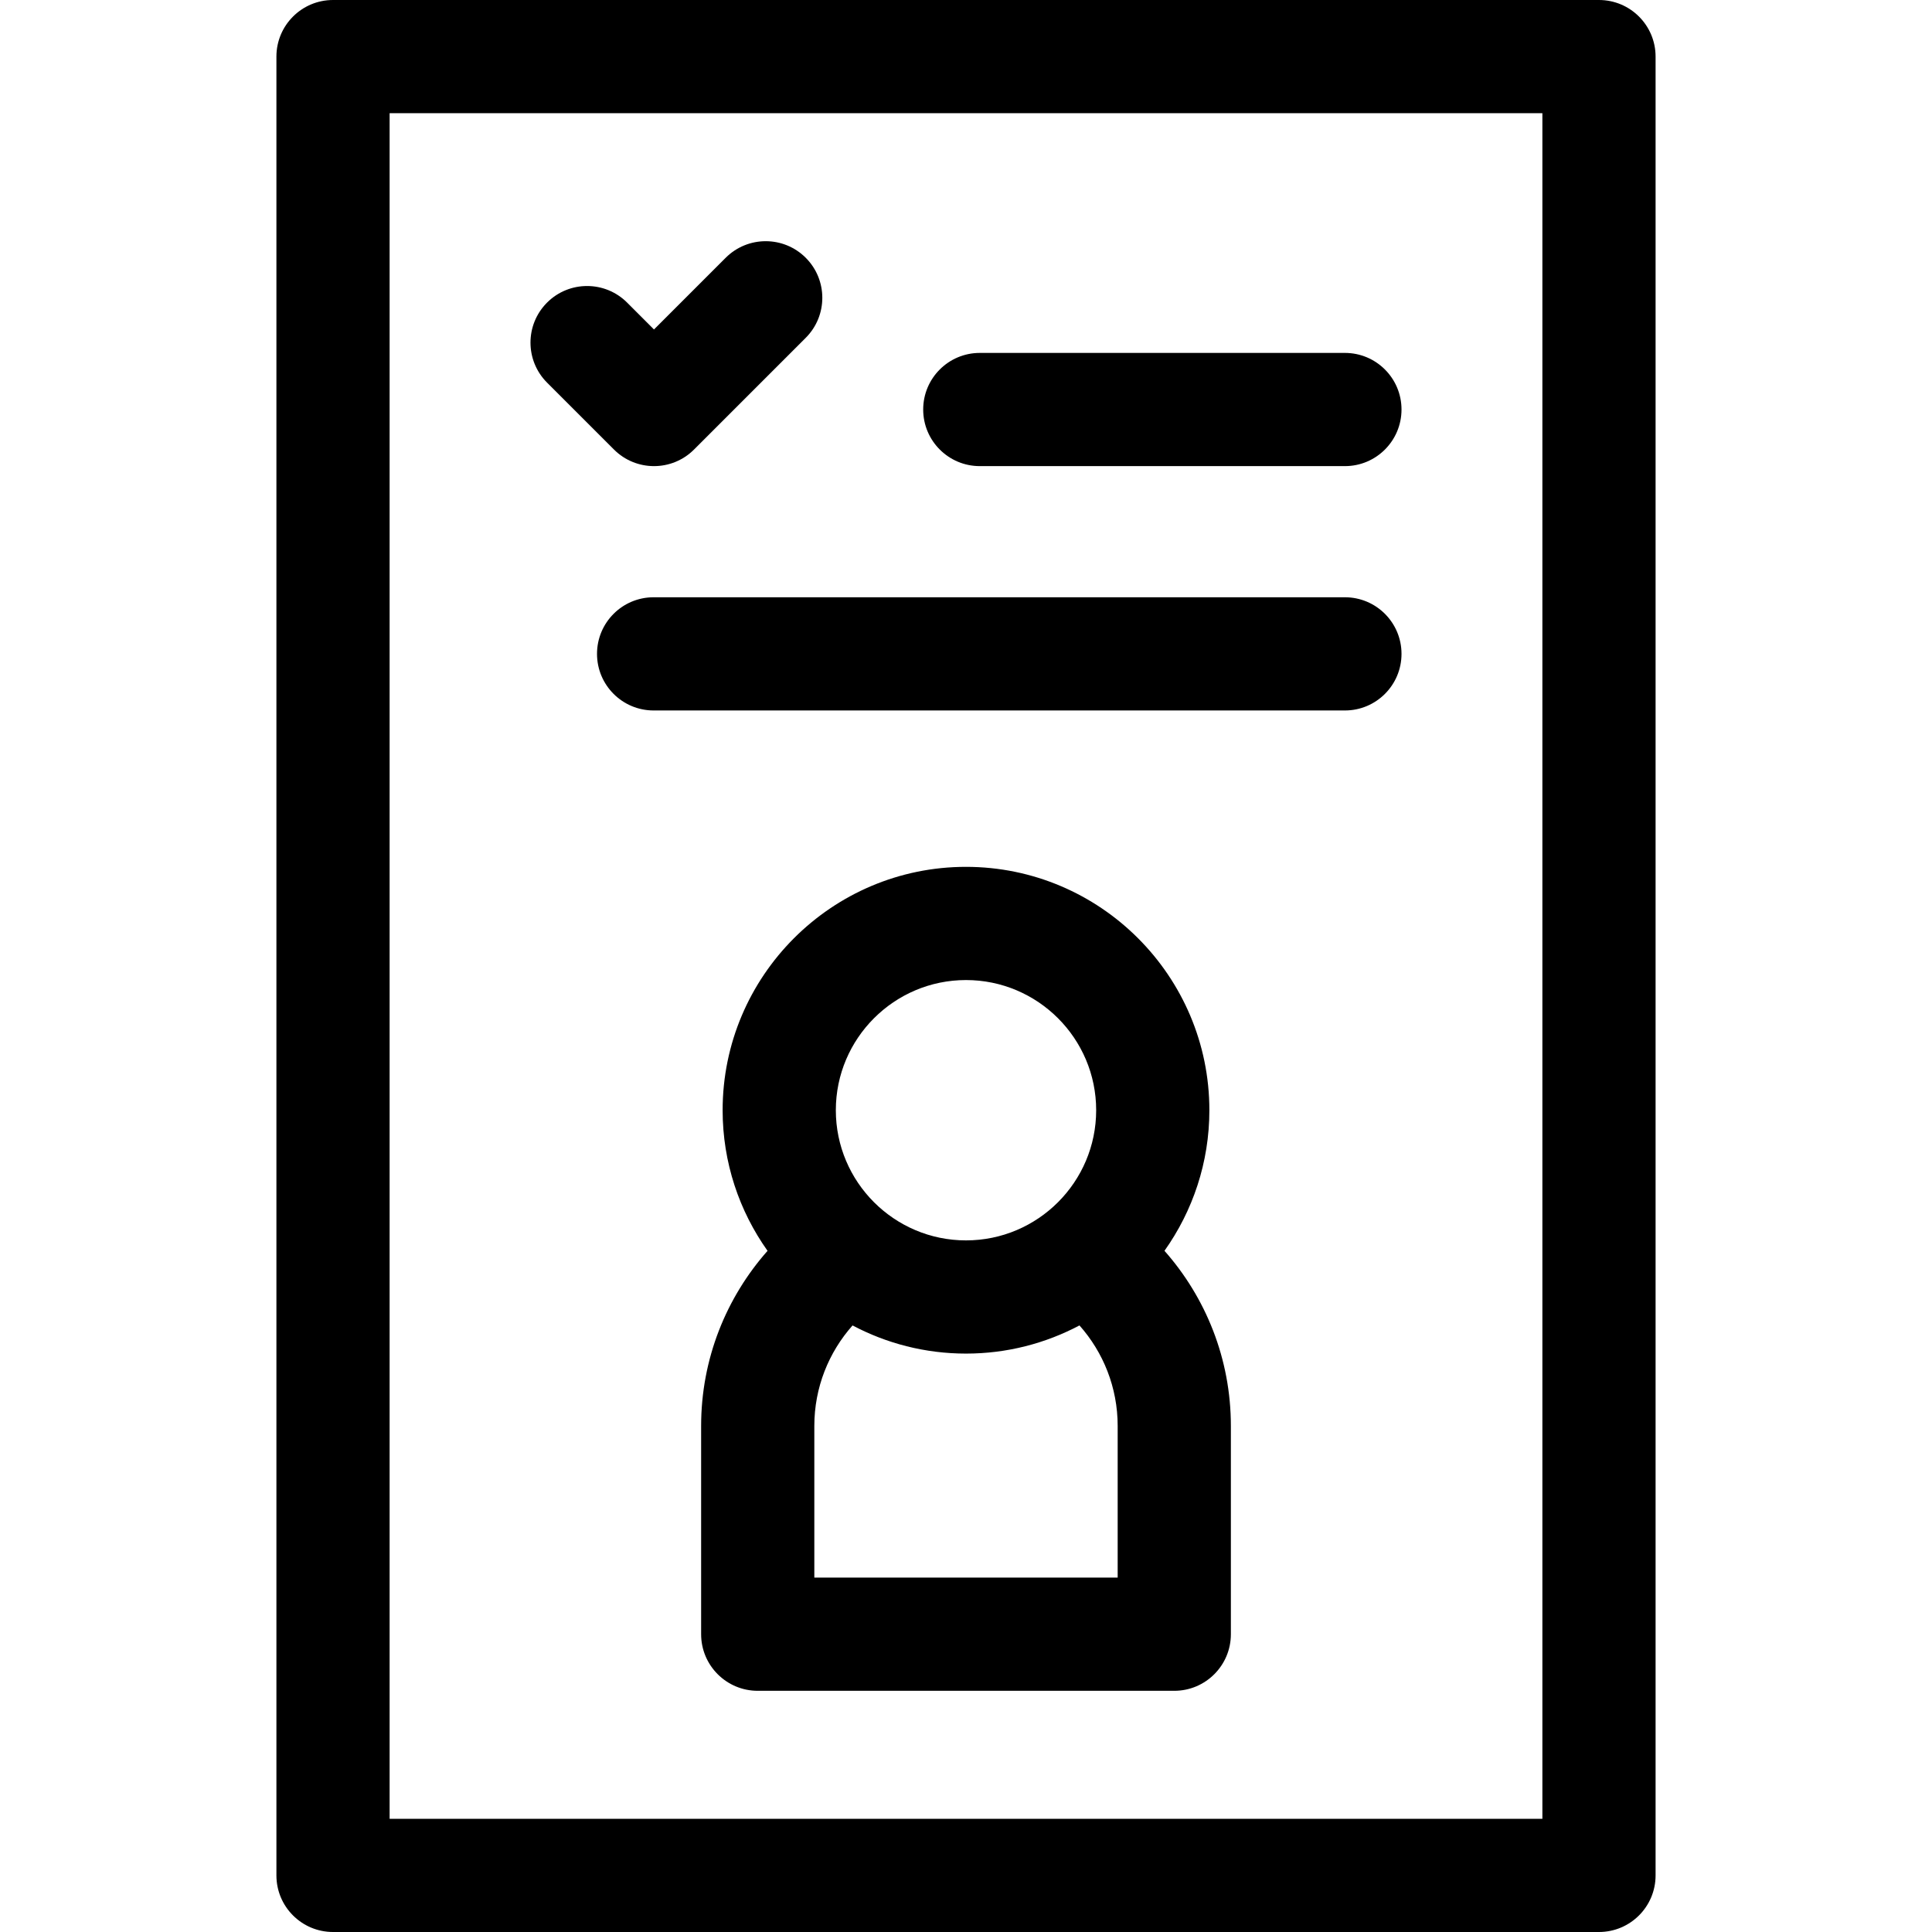 <svg xmlns="http://www.w3.org/2000/svg" id="Capa_1" height="512" viewBox="0 0 512 512" width="512"><g><path d="m423.747 0h-335.494c-8.284 0-15 6.716-15 15v482c0 8.284 6.716 15 15 15h335.494c8.284 0 15-6.716 15-15v-482c0-8.284-6.716-15-15-15zm-15 482h-305.494v-452h305.494z"></path><path d="m259.655 123.526h96.76c8.284 0 15-6.716 15-15s-6.716-15-15-15h-96.76c-8.284 0-15 6.716-15 15s6.716 15 15 15z"></path><path d="m162.709 119.133c2.929 2.929 6.768 4.394 10.606 4.394s7.678-1.465 10.606-4.394l29.607-29.607c5.858-5.857 5.858-15.355 0-21.213-5.857-5.857-15.355-5.857-21.213 0l-19.001 19.001-7.124-7.124c-5.857-5.857-15.355-5.857-21.213 0s-5.858 15.355 0 21.213z"></path><path d="m356.415 158.282h-183.2c-8.284 0-15 6.716-15 15s6.716 15 15 15h183.2c8.284 0 15-6.716 15-15s-6.716-15-15-15z"></path><path d="m320.496 294.22c0-35.563-28.933-64.496-64.496-64.496s-64.496 28.933-64.496 64.496c0 13.876 4.419 26.731 11.903 37.263-10.943 12.377-17.602 28.622-17.602 46.404v55.194c0 8.284 6.716 15 15 15h110.389c8.284 0 15-6.716 15-15v-55.194c0-17.782-6.654-34.034-17.595-46.413 7.48-10.531 11.897-23.383 11.897-37.254zm-64.496-34.496c19.021 0 34.496 15.475 34.496 34.496s-15.475 34.496-34.496 34.496-34.496-15.475-34.496-34.496 15.475-34.496 34.496-34.496zm40.194 158.357h-80.389v-40.194c0-10.211 3.834-19.537 10.13-26.632 8.984 4.755 19.212 7.461 30.064 7.461 10.855 0 21.085-2.707 30.071-7.464 6.295 7.095 10.124 16.425 10.124 26.635z"></path></g></svg>